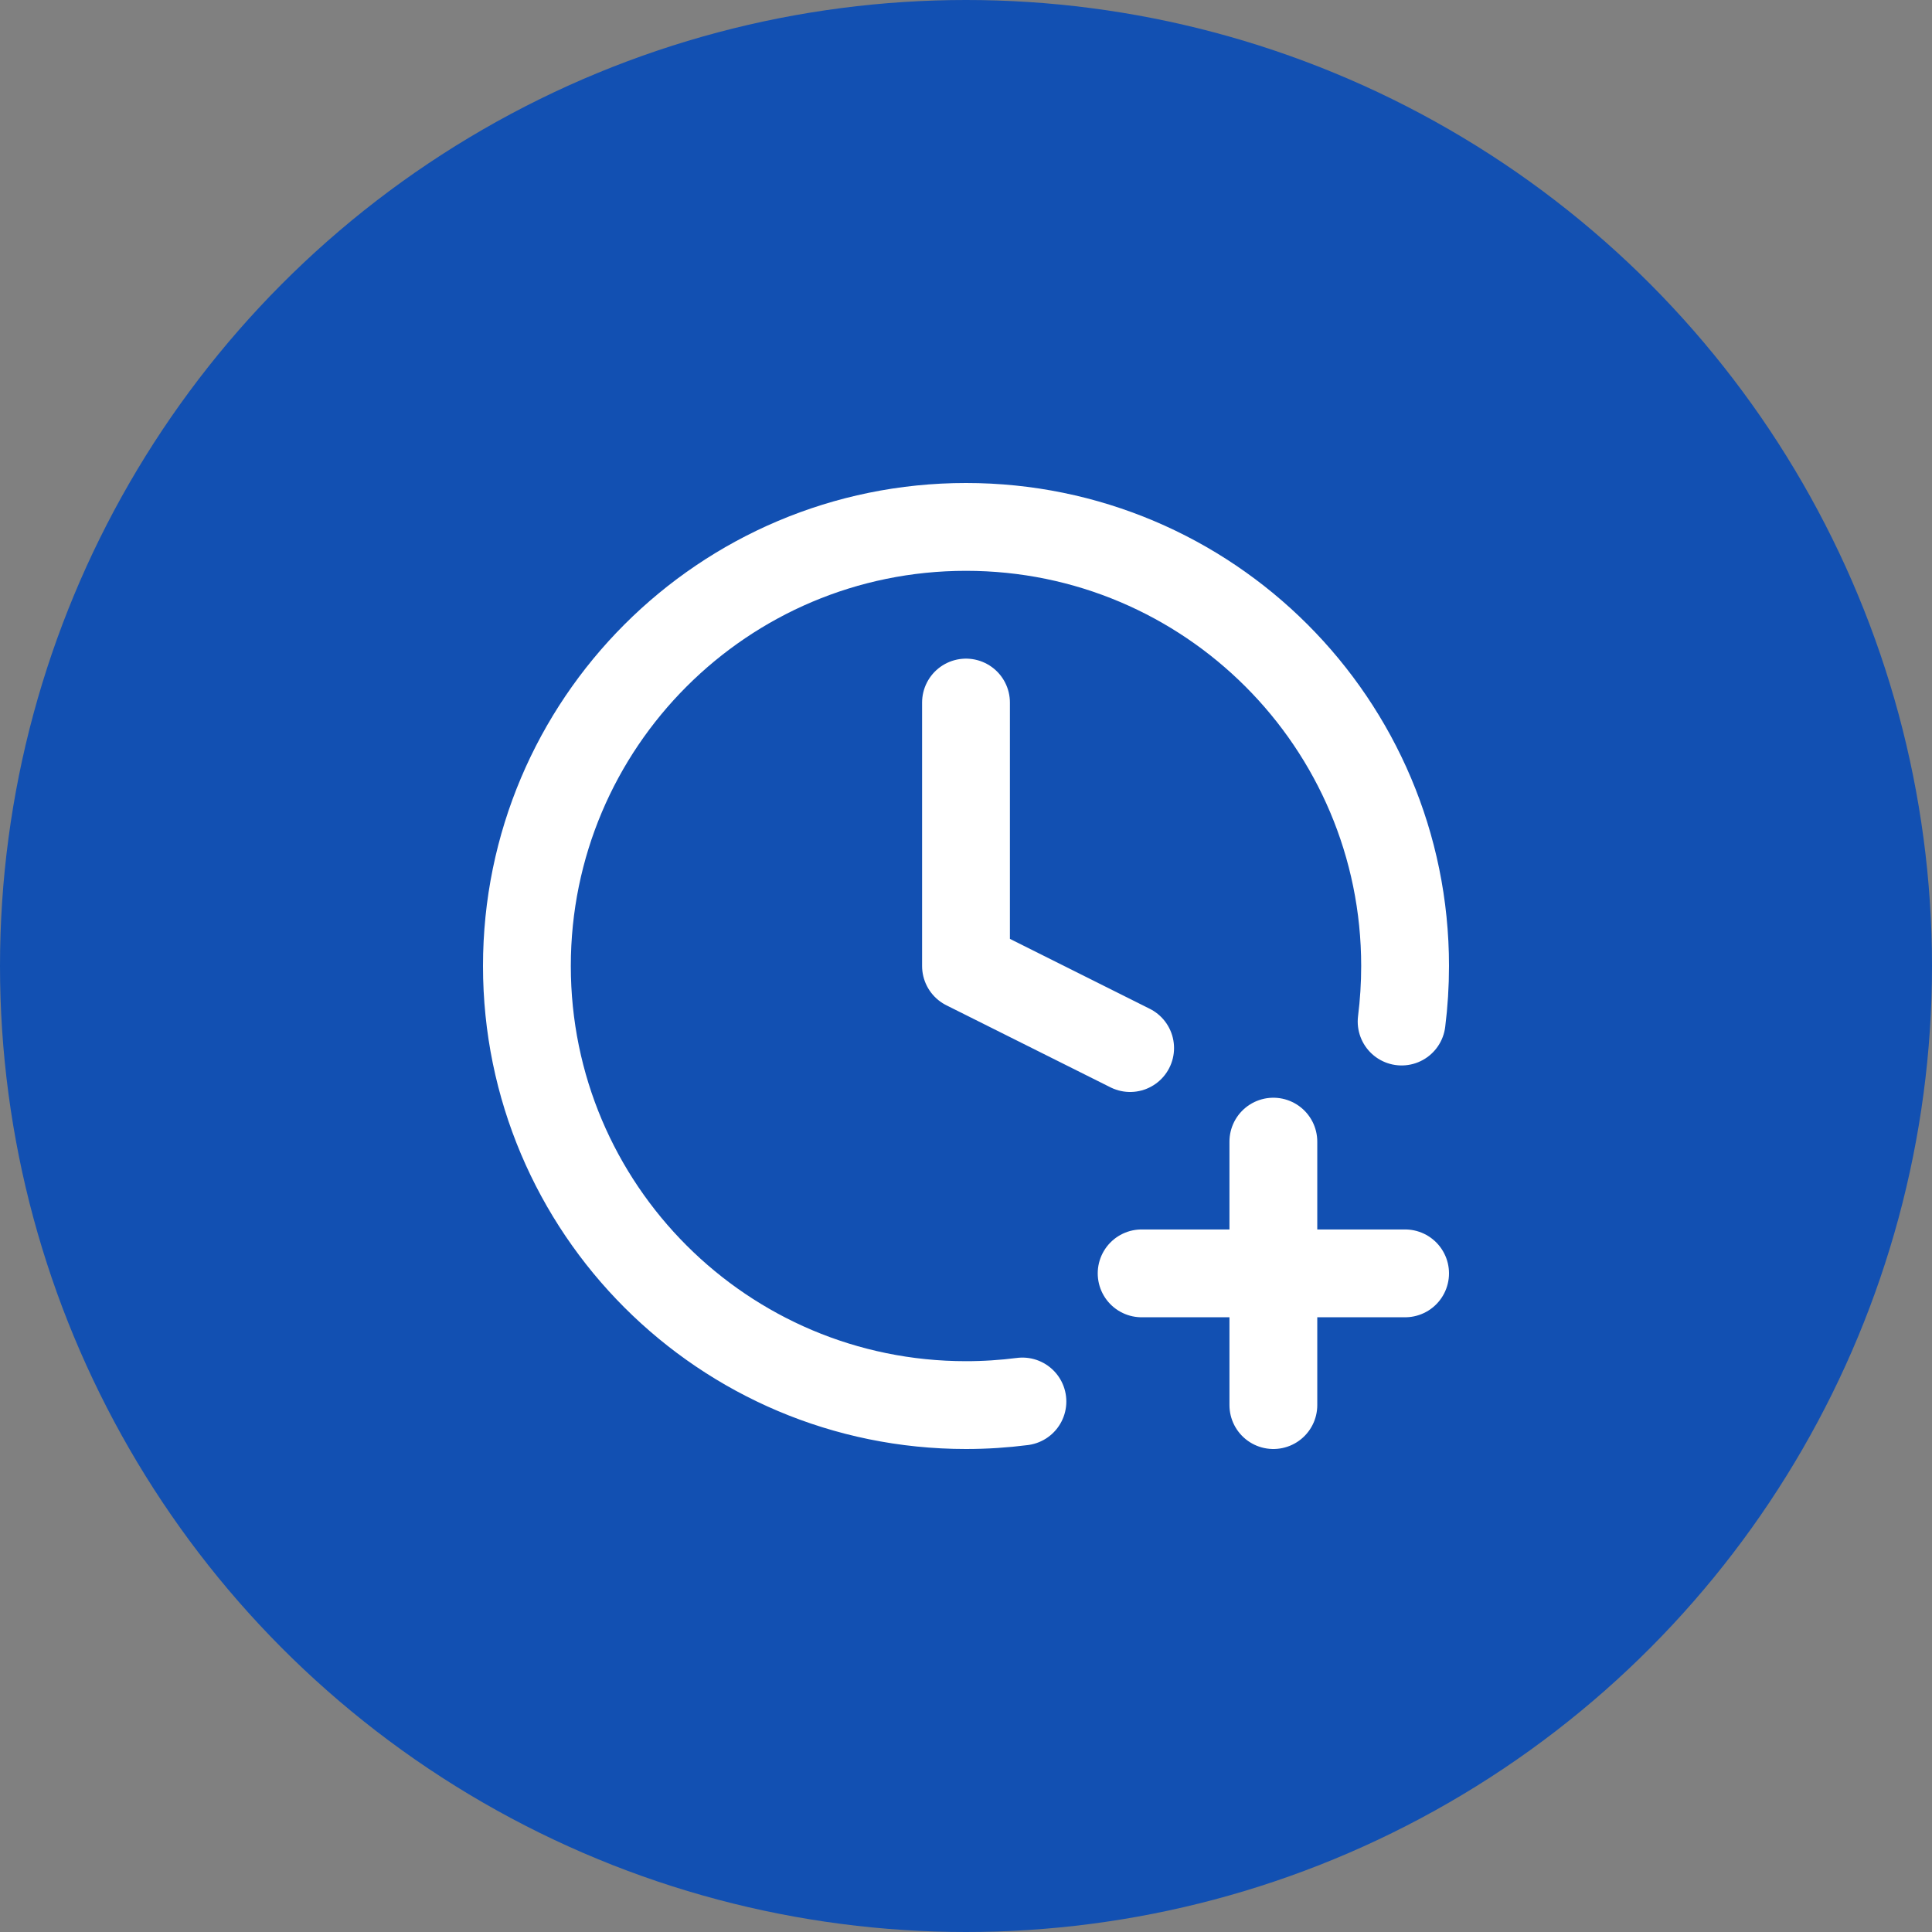 <svg width="44" height="44" viewBox="0 0 44 44" fill="none" xmlns="http://www.w3.org/2000/svg">
<rect x="0" y="0" width="44" height="44" fill="#808080" stroke="none"/>
<circle cx="22" cy="22" r="22" fill="#1250B2"/>
<path d="M31.921 23.265C31.973 22.851 32 22.428 32 22C32 16.477 27.523 12 22 12C16.477 12 12 16.477 12 22C12 27.523 16.477 32 22 32C22.435 32 22.864 31.972 23.285 31.918M22 16V22L25.738 23.869M29 32V26M26 29H32" stroke="white" stroke-width="2" stroke-linecap="round" stroke-linejoin="round"/>
</svg>
